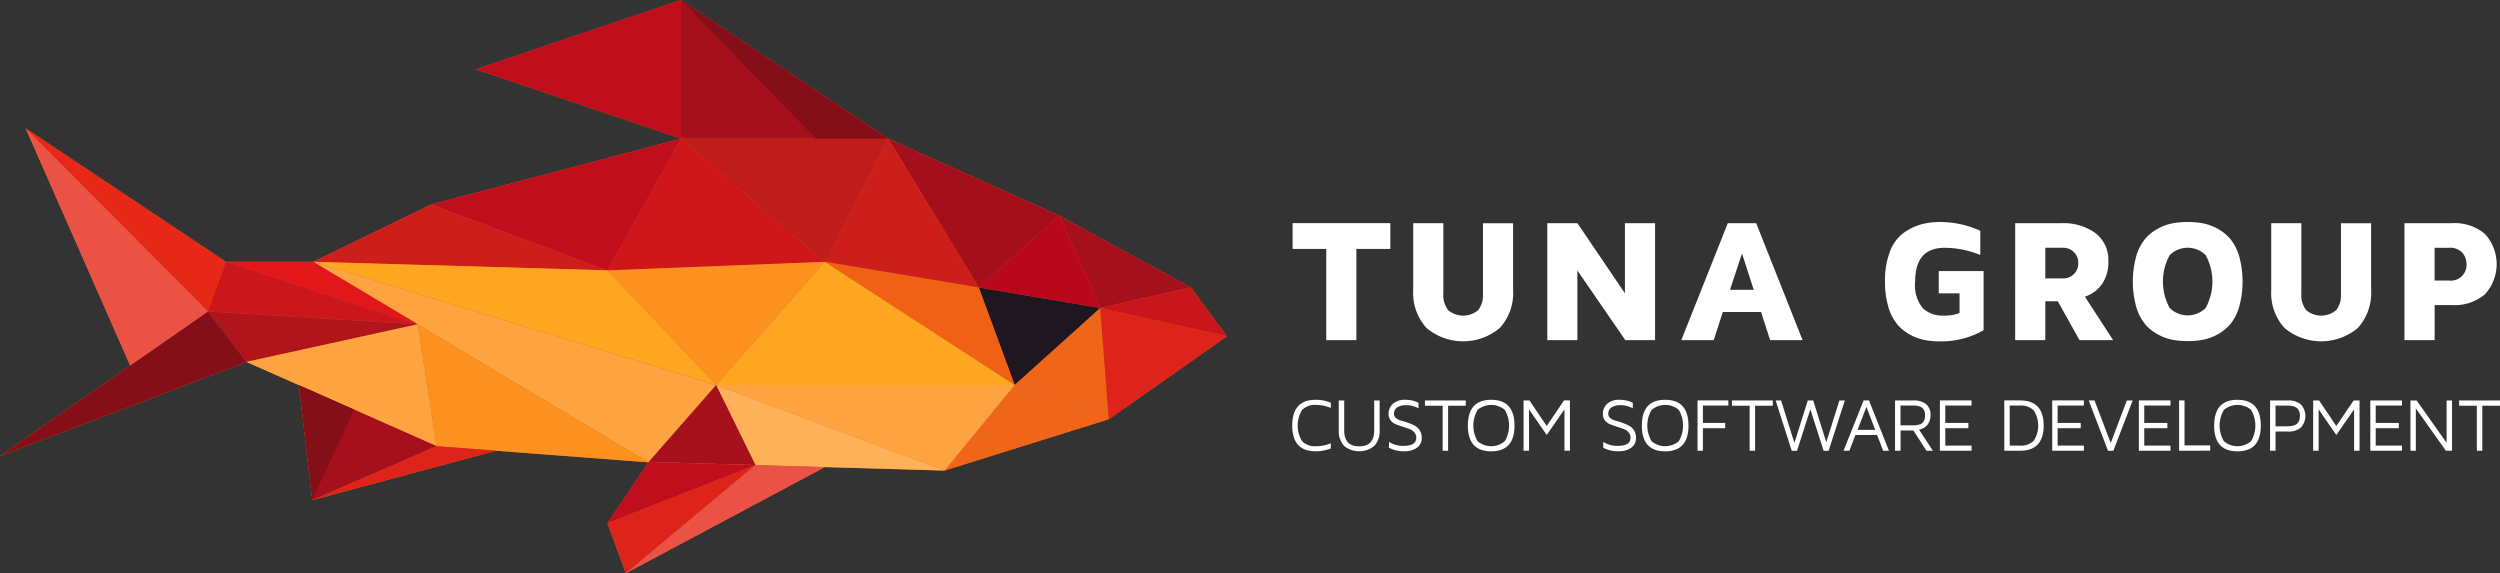<svg xmlns="http://www.w3.org/2000/svg" width="268.376" height="61.538"><rect width="100%" height="100%" fill="#333333" stroke="none"/><path d="M138.761 26.721v-2.766h10.493v2.766h-3.648v9.79h-3.234v-9.79zm12.949 4.389v-7.148h3.234v7.542a2.639 2.639 0 00.519 1.791 2.511 2.511 0 003.22 0 2.652 2.652 0 00.514-1.791v-7.539h3.234v7.145a5.6 5.6 0 01-1.411 4.084 6.116 6.116 0 01-7.9 0 5.6 5.6 0 01-1.41-4.084zm14.393 5.4V23.959h3.234l5.1 7.526v-7.526h3.234V36.51h-3.194l-5.145-7.47v7.47zm14.387 0l4.989-12.551h3.049l4.98 12.551h-3.482l-.974-3.014h-4.107l-.974 3.014zm5.228-5.4h2.545l-1.259-3.9zm16.637-.876a8.712 8.712 0 01.53-3.225 4.368 4.368 0 011.432-1.978 5.9 5.9 0 011.855-.926 7.618 7.618 0 012.086-.27 10.435 10.435 0 014.326.938v2.6a10.125 10.125 0 00-3.838-.771q-3.155 0-3.155 3.639a3.884 3.884 0 00.824 2.847 3.07 3.07 0 002.219.792 4.349 4.349 0 001.724-.28v-2.109h-2.233v-2.39h4.815v6.346a9.109 9.109 0 01-4.682 1.2 8.872 8.872 0 01-1.657-.148 5.407 5.407 0 01-1.575-.584 4.746 4.746 0 01-1.376-1.122 5.262 5.262 0 01-.934-1.854 9.188 9.188 0 01-.36-2.7zm13.975 6.277V23.958h4.945a5.843 5.843 0 013.677 1.071 3.587 3.587 0 011.381 3.009 4.145 4.145 0 01-.687 2.463 3.564 3.564 0 01-1.832 1.345l3.032 4.664h-3.609l-2.333-4.171h-1.342v4.172zm3.234-6.625h1.92a1.587 1.587 0 001.14-.459 1.561 1.561 0 00.478-1.176 1.6 1.6 0 00-1.617-1.654h-1.92zm9.754 3.031a10.29 10.29 0 010-5.384 5.262 5.262 0 01.933-1.851 4.743 4.743 0 011.374-1.121 5.4 5.4 0 011.571-.584 9.388 9.388 0 013.308 0 5.4 5.4 0 011.571.584 4.735 4.735 0 011.374 1.121 5.263 5.263 0 01.933 1.851 10.292 10.292 0 010 5.384 5.259 5.259 0 01-.933 1.851 4.733 4.733 0 01-1.374 1.121 5.387 5.387 0 01-1.571.583 9.377 9.377 0 01-3.308 0 5.387 5.387 0 01-1.571-.584 4.741 4.741 0 01-1.374-1.121 5.259 5.259 0 01-.933-1.851zm3.6-5.531a5.915 5.915 0 000 5.679 2.751 2.751 0 003.859 0 5.914 5.914 0 000-5.679 2.751 2.751 0 00-3.859 0zm10.9 3.724v-7.148h3.232v7.542a2.637 2.637 0 00.52 1.791 2.51 2.51 0 003.22 0 2.651 2.651 0 00.515-1.791v-7.539h3.234v7.145a5.6 5.6 0 01-1.411 4.084 6.116 6.116 0 01-7.9 0 5.6 5.6 0 01-1.41-4.084zm14.303 5.402V23.959h5.091a5.049 5.049 0 013.544 1.154 4.8 4.8 0 010 6.485 5.075 5.075 0 01-3.544 1.154h-1.852v3.76zm3.234-6.395h1.544a1.685 1.685 0 001.884-1.755 1.851 1.851 0 00-.451-1.231 1.775 1.775 0 00-1.433-.533h-1.544zM138.722 45.684q0-2.765 2.5-2.765a4.372 4.372 0 011.643.312v.561a4.04 4.04 0 00-1.58-.324 1.925 1.925 0 00-1.5.533 3.2 3.2 0 000 3.365 1.925 1.925 0 001.5.533 4.049 4.049 0 001.58-.316v.56a4.4 4.4 0 01-1.624.3h-.02q-2.499.005-2.499-2.759zm4.995.486v-3.18h.584v3.211q0 1.714 1.61 1.714t1.61-1.714v-3.214h.584v3.18a2.332 2.332 0 01-.569 1.695 2.555 2.555 0 01-3.253 0 2.339 2.339 0 01-.566-1.695zm5.348-1.751a1.423 1.423 0 01.452-1.062 1.961 1.961 0 011.409-.438 3.079 3.079 0 011.351.32v.6a2.586 2.586 0 00-1.3-.34 1.731 1.731 0 00-.989.237.778.778 0 00-.343.683.577.577 0 00.222.462 1.434 1.434 0 00.551.274q.33.088.717.227a6.488 6.488 0 01.715.3 1.406 1.406 0 01.55.5 1.469 1.469 0 01.223.824 1.25 1.25 0 01-.506 1.055 2.292 2.292 0 01-1.411.383 3.36 3.36 0 01-1.6-.379v-.633a2.72 2.72 0 001.554.431q1.372 0 1.376-.857a.876.876 0 00-.223-.61 1.31 1.31 0 00-.55-.361l-.714-.237q-.387-.126-.715-.257a1.3 1.3 0 01-.552-.417 1.116 1.116 0 01-.226-.709zm3.902-.864v-.565h4.388v.565h-1.9v4.83h-.584v-4.83zm4.61 2.129q0-2.765 2.5-2.765t2.506 2.765q0 2.765-2.506 2.765t-2.5-2.765zm1.046-1.683a3.3 3.3 0 000 3.365 2.262 2.262 0 002.917 0 3.309 3.309 0 000-3.365 2.262 2.262 0 00-2.917 0zm4.932 4.384v-5.4h.632l1.853 2.741 1.86-2.741h.632v5.4h-.584v-4.44l-1.908 2.749-1.9-2.749v4.44zm8.512-3.966a1.425 1.425 0 01.453-1.062 1.961 1.961 0 011.409-.438 3.078 3.078 0 011.351.32v.6a2.586 2.586 0 00-1.3-.34 1.732 1.732 0 00-.989.237.78.78 0 00-.343.683.577.577 0 00.223.462 1.432 1.432 0 00.55.274q.33.088.717.227a6.493 6.493 0 01.715.3 1.4 1.4 0 01.55.5 1.468 1.468 0 01.223.824 1.25 1.25 0 01-.506 1.055 2.293 2.293 0 01-1.411.383 3.359 3.359 0 01-1.6-.379v-.633a2.72 2.72 0 001.554.431q1.372 0 1.376-.857a.877.877 0 00-.224-.61 1.31 1.31 0 00-.549-.361l-.714-.237q-.387-.126-.715-.257a1.3 1.3 0 01-.552-.417 1.116 1.116 0 01-.218-.705zm4.187 1.265q0-2.765 2.5-2.765t2.506 2.765q0 2.765-2.506 2.765t-2.5-2.765zm1.046-1.683a3.3 3.3 0 000 3.365 2.263 2.263 0 002.918 0 3.31 3.31 0 000-3.365 2.263 2.263 0 00-2.914 0zm4.931 4.384v-5.4h3.31v.549h-2.73v1.867h2.39v.565h-2.39v2.417zm3.69-4.83v-.565h4.388v.565h-1.9v4.83h-.584v-4.83zm4.694-.565h.584l1.432 4.559 1.436-4.559h.583l1.4 4.479 1.41-4.479h.584l-1.741 5.4h-.534l-1.429-4.446-1.429 4.446h-.567zm7.292 5.395l2.153-5.4h.577l2.143 5.4h-.624l-.648-1.69h-2.327l-.648 1.69zm1.5-2.239h1.9l-.944-2.472zm4.026 2.239V42.99h1.983a2.042 2.042 0 011.355.4 1.443 1.443 0 01.474 1.167 1.719 1.719 0 01-.11.632 1.474 1.474 0 01-.247.443 1.42 1.42 0 01-.334.274 1.51 1.51 0 01-.315.154 3.374 3.374 0 01-.229.062l1.483 2.263h-.687l-1.406-2.176h-1.375v2.176zm.584-2.725h1.366a2.091 2.091 0 00.674-.093.79.79 0 00.393-.259.994.994 0 00.165-.33 1.7 1.7 0 000-.762 1 1 0 00-.165-.33.79.79 0 00-.393-.259 2.1 2.1 0 00-.673-.093h-1.367zm4.23 2.725v-5.4h3.4v.549h-2.82v1.867h2.481v.565h-2.481v1.868h2.82v.549zm6.914 0v-5.4h1.692q2.534 0 2.534 2.7t-2.534 2.7zm.584-.549h1.066a1.973 1.973 0 001.512-.517 3.027 3.027 0 000-3.265 1.972 1.972 0 00-1.512-.517h-1.07zm4.561.549v-5.4h3.4v.549h-2.82v1.867h2.481v.565h-2.481v1.868h2.82v.549zm3.919-5.395h.621l1.742 4.562 1.731-4.562h.624l-2.074 5.4h-.573zm5.381 5.395v-5.4h3.4v.549h-2.82v1.867h2.481v.565h-2.481v1.868h2.82v.549zm4.319 0v-5.4h.584v4.83h2.757v.565zm3.766-2.701q0-2.765 2.5-2.765t2.506 2.765q0 2.765-2.506 2.765t-2.5-2.765zm1.046-1.683a3.3 3.3 0 000 3.365 2.263 2.263 0 002.917 0 3.309 3.309 0 000-3.365 2.263 2.263 0 00-2.917 0zm4.958 4.384V42.99h1.919a2.031 2.031 0 011.386.425 1.835 1.835 0 010 2.48 2.013 2.013 0 01-1.386.431h-1.335v2.06zm.584-2.622h1.26a2.352 2.352 0 00.717-.093.8.8 0 00.416-.271 1.09 1.09 0 00.178-.349 1.677 1.677 0 000-.793 1.109 1.109 0 00-.178-.351.8.8 0 00-.416-.274 2.347 2.347 0 00-.717-.093h-1.26zm4.04 2.622v-5.4h.632l1.853 2.741 1.86-2.741h.632v5.4h-.584v-4.44l-1.908 2.749-1.9-2.749v4.44zm6.135 0v-5.4h3.4v.549h-2.82v1.867h2.481v.565h-2.481v1.868h2.82v.549zm4.308 0v-5.4h.663l3.219 4.546v-4.546h.584v5.4h-.659l-3.228-4.546v4.546zm5.227-4.83v-.565h4.388v.565h-1.9v4.83h-.588v-4.83z" fill="#fff"/><g fill="#f06015"><path d="M105.073 30.861l3.858 10.467 9.185-8.266z"/><path d="M113.707 23.147l-8.634 7.715 13.043 2.2z"/><path d="M127.849 30.862l-14.144-7.715 4.408 9.919zm3.86 5.234l-13.594-3.03 9.735-2.2zm-22.782 5.236l10.1 3.673-.916-11.941z"/><path d="M119.036 45.006l12.675-8.909-13.596-3.032zm-5.33-21.862l-18.369-8.266 9.735 15.982zm-8.635 7.719l-9.733-15.982-6.8 13.225z"/><path d="M108.93 41.331L88.54 28.105l16.53 2.756zm10.1 3.674l-17.637 5.512 7.531-9.185z"/><path d="M88.541 28.108l-15.43-13.225h22.226z"/><path d="M65.211 29.025l7.9-14.144 15.434 13.227z"/><path d="M76.875 41.331L65.211 29.024l23.33-.919z"/><path d="M108.932 41.331h-32.06l11.665-13.226zm-7.533 9.186l-24.527-9.185h32.06zM46.29 21.953l26.819-7.072-7.9 14.144z"/><path d="M33.616 28.106l12.675-6.153 18.921 7.072zm0 0l43.26 13.226-11.665-12.307zm43.26 13.226l-7.253 8.266 31.779.918zm-50.424-2.48l18.4-4.038-22.535-1.39z"/><path d="M33.616 28.106l35.983 21.525 7.278-8.3z"/><path d="M24.247 28.106h9.368l11.232 6.7z"/><path d="M24.248 28.106l-1.929 5.327 22.53 1.377z"/><path d="M26.44 38.847l20.439 9.055-2.026-13.094z"/><path d="M69.598 49.633l-22.733-1.731-2.017-13.088zm7.278-8.301l-7.253 8.266 11.477.33z"/><path d="M65.211 56.166l4.409-6.567 11.477.33z"/><path d="M67.186 61.538l-1.978-5.373 15.887-6.236zM46.865 47.899l-13.341 5.787-1.425-12.33zM24.248 28.106L2.755 13.778l19.559 19.655zm-1.929 5.328L0 48.956l26.452-10.1z"/><path d="M2.755 13.778l11.218 25.459 8.346-5.8zm92.582 1.102L73.111.006V14.88zm-44.27-7.439L73.11.001V14.88zm16.119 54.097L88.54 50.145l-7.443-.215zm-33.662-7.849l19.752-5.308-6.411-.478zm-1.425-12.334l1.425 12.33 4.5-9.706z"/><path d="M73.111.006l14.466 14.879h7.76z"/></g><path d="M105.072 30.861l3.858 10.467 9.184-8.266z" fill="#1e1720"/><path d="M113.706 23.146l-8.634 7.715 13.042 2.2z" fill="#b9081d"/><path d="M127.85 30.861l-14.144-7.715 4.409 9.919z" fill="#a60f1c"/><path d="M131.708 36.096l-13.593-3.03 9.735-2.2z" fill="#c9151c"/><path d="M108.931 41.331l10.1 3.674-.918-11.936z" fill="#ef6519"/><path d="M119.034 45.006l12.675-8.909-13.6-3.027z" fill="#de241a"/><path d="M113.706 23.148l-18.369-8.266 9.735 15.982z" fill="#a50f1c"/><path d="M105.069 30.862L95.334 14.88l-6.8 13.225z" fill="#cc1f1b"/><path d="M108.931 41.336L88.541 28.11l16.529 2.756z" fill="#f06015"/><path d="M119.033 45.004l-17.637 5.511 7.531-9.185z" fill="#ef6519"/><path d="M88.541 28.106l-15.43-13.225h22.226z" fill="#be1d1c"/><path d="M65.211 29.024l7.9-14.144 15.43 13.225z" fill="#cf161b"/><path d="M76.875 41.336L65.211 29.029l23.33-.919z" fill="#fc911f"/><path d="M108.93 41.336H76.875L88.539 28.11z" fill="#ffa621"/><path d="M101.398 50.516l-24.523-9.185h32.055z" fill="#fda340"/><path d="M46.291 21.952l26.817-7.072-7.9 14.144z" fill="#c10e1d"/><path d="M33.617 28.105l12.681-6.153 18.92 7.072z" fill="#cc1f1b"/><path d="M33.617 28.105l43.26 13.226-11.665-12.307z" fill="#ffa621"/><path d="M76.88 41.331l-7.253 8.266 31.779.919z" fill="#ffb159"/><path d="M26.45 38.852l18.4-4.038-22.537-1.386z" fill="#b1151c"/><path d="M33.617 28.105l35.981 21.531 7.278-8.3z" fill="#fda340"/><path d="M24.247 28.105h9.368l11.232 6.7z" fill="#e2171a"/><path d="M24.248 28.105l-1.929 5.327 22.53 1.377z" fill="#ca161c"/><path d="M26.444 38.845L46.878 47.9l-2.026-13.094z" fill="#fda340"/><path d="M69.598 49.628l-22.735-1.727-2.017-13.088z" fill="#fc911f"/><path d="M76.88 41.331l-7.253 8.266 11.477.33z" fill="#a60f1c"/><path d="M65.211 56.164l4.409-6.567 11.477.33z" fill="#c10e1d"/><path d="M67.186 61.537l-1.978-5.373 15.887-6.236z" fill="#de241a"/><path d="M46.866 47.898l-13.341 5.786-1.425-12.33z" fill="#a60f1c"/><path d="M24.248 28.105L2.755 13.778l19.563 19.654z" fill="#e72818"/><path d="M22.319 33.433L0 48.955l26.452-10.1z" fill="#840f18"/><path d="M2.755 13.778l11.218 25.459 8.346-5.8z" fill="#ea5245"/><path d="M95.337 14.88L73.111 0v14.88z" fill="#a60f1c"/><path d="M51.066 7.44L73.109 0v14.88z" fill="#c10e1d"/><path d="M67.185 61.537l21.354-11.393-7.443-.215z" fill="#ea5245"/><path d="M33.525 53.685l19.752-5.308-6.411-.479z" fill="#de241a"/><path d="M32.1 41.354l1.425 12.33 4.5-9.706zM73.111 0l14.466 14.879h7.76z" fill="#840f18"/></svg>